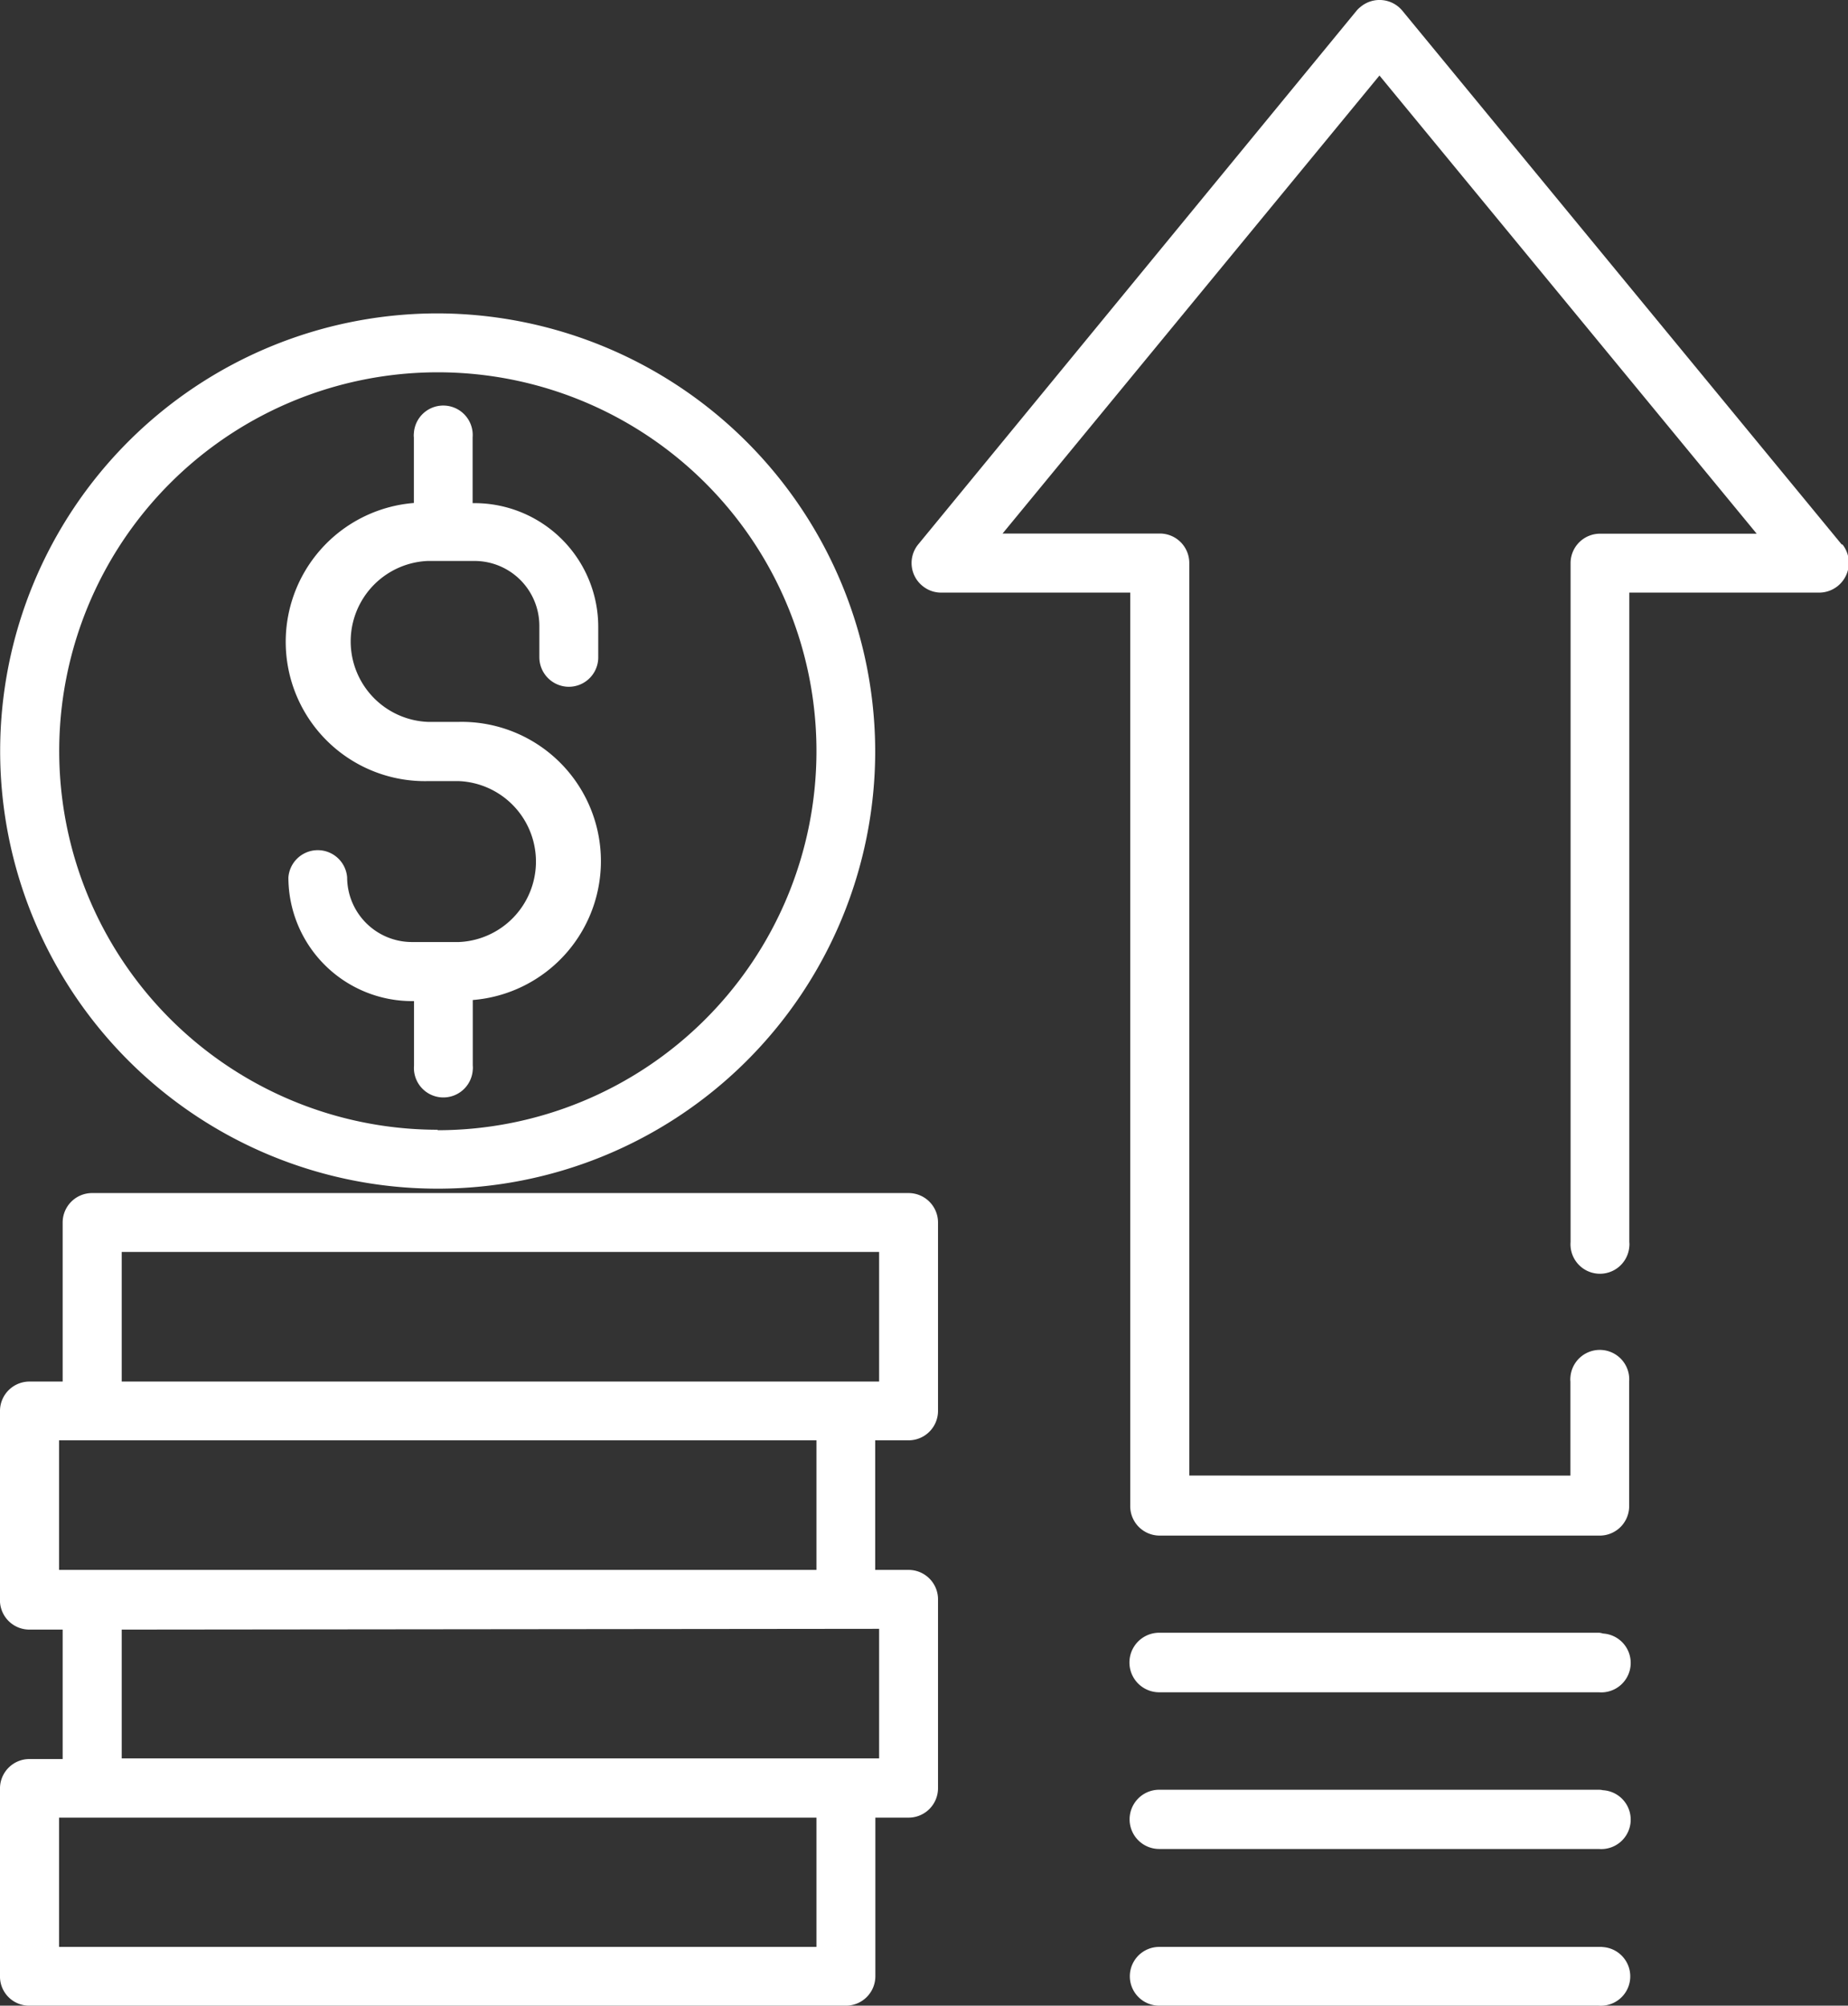 <svg xmlns="http://www.w3.org/2000/svg" viewBox="0 0 117.97 128">
    <rect x="0" y="0" width="117.97" height="128" fill="#333333" stroke="none"/>
    <title>money</title>
    <path fill="#ffffff" d="M27.94,20A27.93,27.93,0,1,0,55.87,48h0A28,28,0,0,0,27.94,20Zm0,52.1A24.17,24.17,0,1,1,52.12,48h0A24.2,24.2,0,0,1,27.94,72.13Z"/>
    <path fill="#ffffff" d="M36.31,43.83A1.88,1.88,0,0,0,38.19,42V40a7.9,7.9,0,0,0-7.89-7.89h-.13V27.92a1.88,1.88,0,1,0-3.75-.27,1.22,1.22,0,0,0,0,.27V32.1a8.89,8.89,0,0,0,.88,17.75h2a5.14,5.14,0,0,1,0,10.27h-3A4.14,4.14,0,0,1,22.16,56a1.88,1.88,0,0,0-3.75,0,7.9,7.9,0,0,0,7.89,7.89h.13V68a1.88,1.88,0,1,0,3.75.27,1.22,1.22,0,0,0,0-.27V63.82a8.89,8.89,0,0,0-.88-17.75h-2a5.14,5.14,0,0,1,0-10.27h3a4.14,4.14,0,0,1,4.13,4.14v2a1.89,1.89,0,0,0,1.87,1.89Z"/>
    <path fill="#ffffff" d="M58,91.92A1.88,1.88,0,0,0,59.88,90V78A1.88,1.88,0,0,0,58,76.14H5.9A1.88,1.88,0,0,0,4,78H4V88.17H1.89A1.88,1.88,0,0,0,0,90H0v12A1.88,1.88,0,0,0,1.88,104H4v8.26H1.89A1.88,1.88,0,0,0,0,114.08H0v12A1.86,1.86,0,0,0,1.88,128H54a1.88,1.88,0,0,0,1.88-1.88V116H58a1.88,1.88,0,0,0,1.88-1.88v-12A1.88,1.88,0,0,0,58,100.19H55.87V91.92ZM3.77,100.19V91.92H52.12v8.27Zm48.35,24.06H3.77V116H52.12Zm4-20.3v8.27H7.77V104ZM7.77,88.17V79.9H56.12v8.27Z"/>
    <path fill="#ffffff" d="M117.57,34.75,89.51.67A1.89,1.89,0,0,0,86.84.45a1.58,1.58,0,0,0-.23.22l-28,34.08a1.88,1.88,0,0,0,.3,2.66,1.86,1.86,0,0,0,1.15.41H72.15V96.07A1.88,1.88,0,0,0,74,98h28.06A1.88,1.88,0,0,0,104,96.07v-7.9a1.88,1.88,0,1,0-3.75-.28,1.31,1.31,0,0,0,0,.28v6H75.92V35.93A1.88,1.88,0,0,0,74,34.05H64L88.06,4.82l24.08,29.24h-10a1.88,1.88,0,0,0-1.88,1.88h0V79.27a1.88,1.88,0,0,0,3.75.28,1.31,1.31,0,0,0,0-.28V37.82h12.15a1.9,1.9,0,0,0,1.46-3.07Z"/>
    <path fill="#ffffff" d="M102.09,104.2H74A1.88,1.88,0,0,0,74,108h28.06a1.88,1.88,0,1,0,.27-3.75A1.22,1.22,0,0,0,102.09,104.2Z"/>
    <path fill="#ffffff" d="M102.09,114.22H74A1.88,1.88,0,0,0,74,118h28.06a1.88,1.88,0,1,0,.27-3.75A1.22,1.22,0,0,0,102.09,114.22Z"/>
    <path fill="#ffffff" d="M102.09,124.25H74A1.87,1.87,0,0,0,74,128h28.06a1.87,1.87,0,1,0,.27-3.74A1.22,1.22,0,0,0,102.09,124.25Z"/>
</svg>
